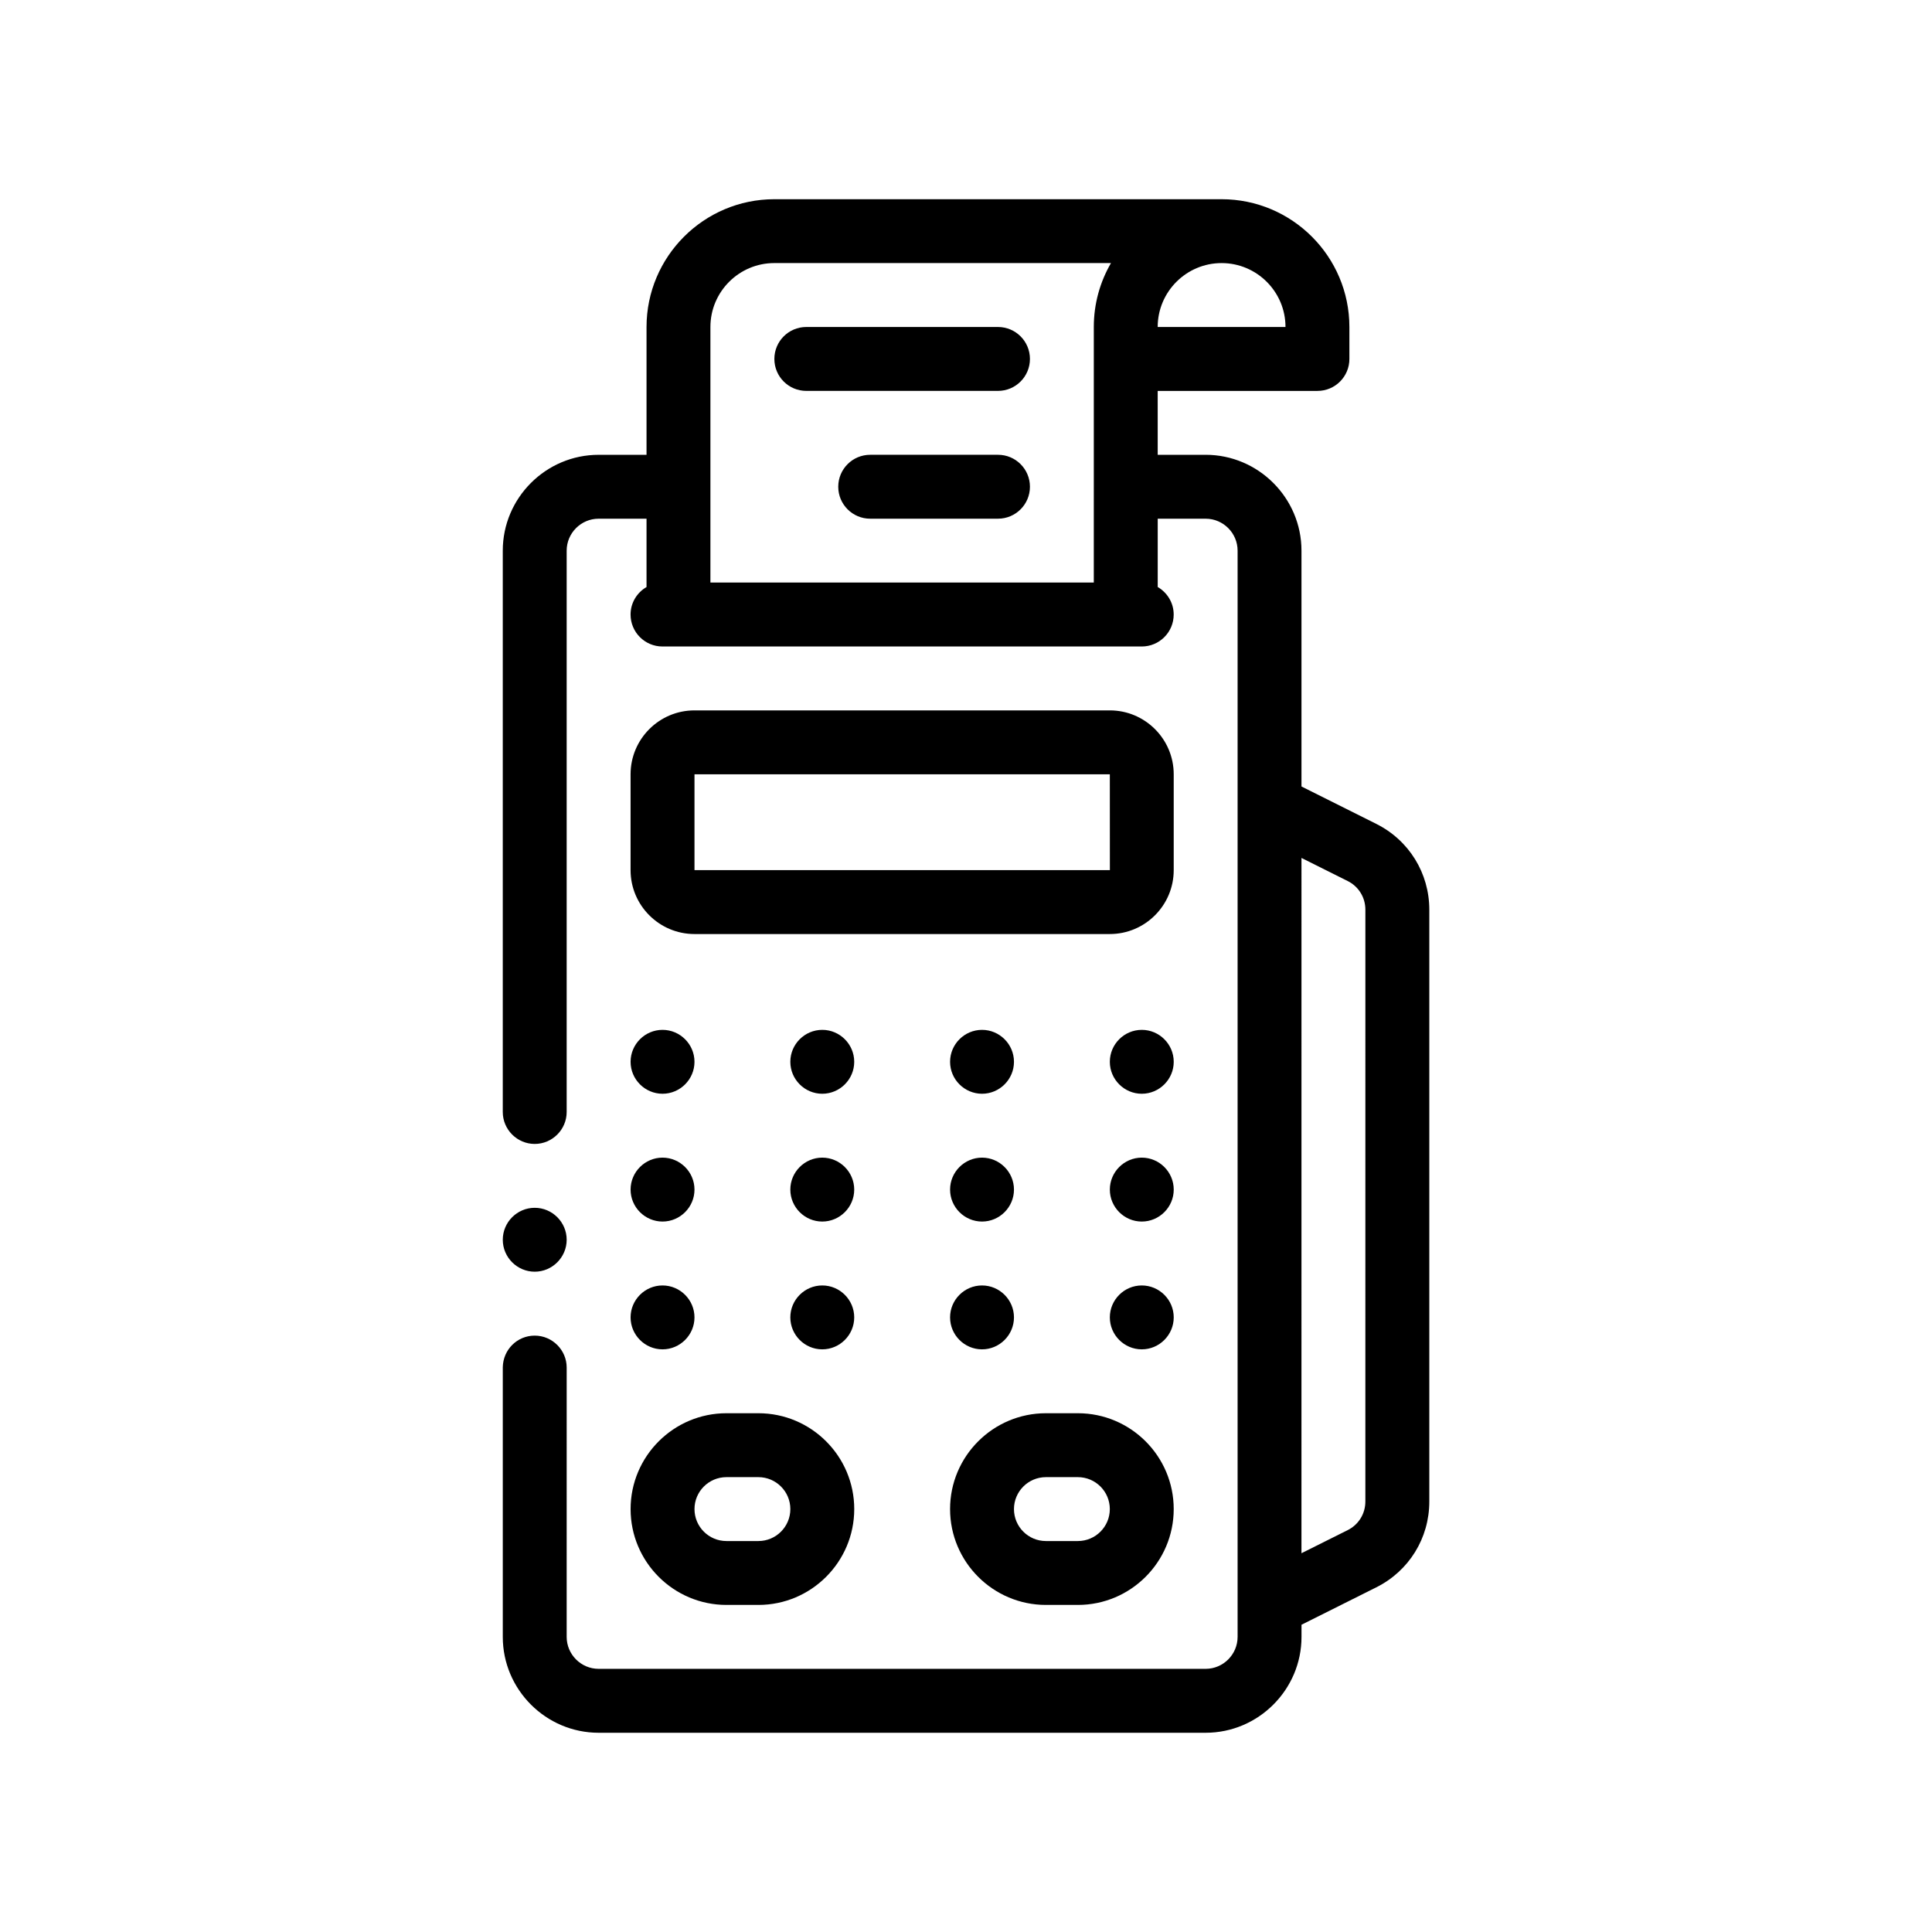 <?xml version="1.0" encoding="UTF-8"?>
<!-- Uploaded to: SVG Find, www.svgrepo.com, Generator: SVG Find Mixer Tools -->
<svg fill="#000000" width="800px" height="800px" version="1.1" viewBox="144 144 512 512" xmlns="http://www.w3.org/2000/svg">
 <path d="m508.73 362.34-19.824-9.914v-62.5c0-13.977-11.438-25.402-25.402-25.402h-12.699l-0.004-16.93h42.336c4.68 0 8.465-3.789 8.465-8.469v-8.465c0-18.672-15.184-33.867-33.867-33.867h-118.53c-18.672 0-33.867 15.195-33.867 33.867v33.867h-12.699c-13.969 0-25.398 11.426-25.398 25.402v148.76c0 4.656 3.809 8.465 8.465 8.465s8.469-3.809 8.469-8.465v-148.76c0-4.66 3.809-8.469 8.465-8.469h12.699v18.105c-2.519 1.465-4.231 4.168-4.231 7.297 0 4.676 3.789 8.465 8.465 8.465h127c4.68 0 8.469-3.789 8.469-8.465 0-3.129-1.715-5.828-4.231-7.297v-18.105h12.699c4.656 0 8.469 3.809 8.469 8.469v287.86c0 4.656-3.812 8.469-8.469 8.469h-160.87c-4.656 0-8.465-3.812-8.465-8.469l0.004-71.367c0-4.656-3.812-8.469-8.469-8.469s-8.383 3.723-8.465 8.383v71.461c0 13.969 11.426 25.402 25.398 25.402h160.87c13.965 0 25.402-11.43 25.402-25.402v-3.227l19.824-9.914c8.66-4.332 14.043-13.035 14.043-22.715v-156.88c-0.008-9.684-5.387-18.387-14.047-22.719zm-2.894 179.59c0 3.223-1.793 6.125-4.68 7.566l-12.254 6.125 0.004-184.26 12.254 6.125c2.887 1.445 4.68 4.344 4.68 7.57zm-71.969-260.48v16.934h-101.6v-67.734c0-9.34 7.594-16.934 16.934-16.934h89.219c-2.891 4.984-4.551 10.766-4.551 16.934v42.336zm50.801-50.797h-33.867c0-9.34 7.598-16.934 16.934-16.934 9.336 0 16.934 7.594 16.934 16.934zm-198.96 250.36c-4.656 0-8.465-3.809-8.465-8.465s3.809-8.469 8.465-8.469 8.469 3.812 8.469 8.469c-0.004 4.656-3.82 8.465-8.469 8.465zm169.34-131.82c0-9.34-7.598-16.934-16.934-16.934h-110.07c-9.34 0-16.934 7.598-16.934 16.934v25.402c0 9.34 7.598 16.934 16.934 16.934h110.07c9.336 0 16.934-7.598 16.934-16.934v-25.402zm-127 25.398v-25.402h110.07l0.012 25.402zm8.469 194.73h8.465c14.008 0 25.402-11.395 25.402-25.402 0-14.008-11.395-25.398-25.402-25.398h-8.465c-14.008 0-25.402 11.395-25.402 25.398 0 14.008 11.395 25.402 25.402 25.402zm0-33.863h8.465c4.664 0 8.469 3.797 8.469 8.465 0 4.672-3.797 8.469-8.469 8.469h-8.465c-4.672 0-8.469-3.797-8.469-8.469 0-4.668 3.797-8.465 8.469-8.465zm84.664 33.863h8.465c14.008 0 25.402-11.395 25.402-25.402 0-14.008-11.395-25.398-25.402-25.398h-8.465c-14.008 0-25.402 11.395-25.402 25.398 0.004 14.008 11.395 25.402 25.402 25.402zm0-33.863h8.465c4.672 0 8.469 3.797 8.469 8.465 0 4.672-3.797 8.469-8.469 8.469h-8.465c-4.672 0-8.469-3.797-8.469-8.469 0.004-4.668 3.797-8.465 8.469-8.465zm33.871-42.336c0 4.656-3.812 8.469-8.469 8.469s-8.465-3.812-8.465-8.469c0-4.66 3.809-8.465 8.465-8.465s8.469 3.805 8.469 8.465zm-143.94 0c0-4.66 3.809-8.465 8.465-8.465s8.469 3.809 8.469 8.465-3.812 8.469-8.469 8.469-8.465-3.812-8.465-8.469zm84.668 0c0-4.66 3.809-8.465 8.469-8.465 4.656 0 8.465 3.809 8.465 8.465s-3.809 8.469-8.465 8.469c-4.664 0-8.469-3.812-8.469-8.469zm-25.402 0c0 4.656-3.812 8.469-8.469 8.469s-8.465-3.812-8.465-8.469c0-4.66 3.809-8.465 8.465-8.465 4.656-0.004 8.469 3.805 8.469 8.465zm25.402-33.867c0-4.66 3.809-8.469 8.469-8.469 4.656 0 8.465 3.809 8.465 8.469 0 4.656-3.809 8.469-8.465 8.469-4.664-0.004-8.469-3.812-8.469-8.469zm-25.402 0c0 4.656-3.812 8.469-8.469 8.469s-8.465-3.812-8.465-8.469c0-4.66 3.809-8.469 8.465-8.469s8.469 3.809 8.469 8.469zm-59.266 0c0-4.66 3.809-8.469 8.465-8.469s8.469 3.809 8.469 8.469c0 4.656-3.812 8.469-8.469 8.469-4.656-0.004-8.465-3.812-8.465-8.469zm143.94 0c0 4.656-3.812 8.469-8.469 8.469s-8.465-3.812-8.465-8.469c0-4.66 3.809-8.469 8.465-8.469s8.469 3.809 8.469 8.469zm-143.94-33.863c0-4.66 3.809-8.469 8.465-8.469s8.469 3.809 8.469 8.469c0 4.656-3.812 8.465-8.469 8.465-4.656-0.004-8.465-3.812-8.465-8.465zm84.668 0c0-4.66 3.809-8.469 8.469-8.469 4.656 0 8.465 3.809 8.465 8.469 0 4.656-3.809 8.465-8.465 8.465-4.664-0.004-8.469-3.812-8.469-8.465zm59.27 0c0 4.656-3.812 8.465-8.469 8.465s-8.465-3.809-8.465-8.465c0-4.66 3.809-8.469 8.465-8.469 4.656-0.004 8.469 3.809 8.469 8.469zm-84.672 0c0 4.656-3.812 8.465-8.469 8.465s-8.465-3.809-8.465-8.465c0-4.66 3.809-8.469 8.465-8.469 4.656-0.004 8.469 3.809 8.469 8.469zm46.566-186.27c0 4.676-3.789 8.469-8.469 8.469h-50.797c-4.676 0-8.465-3.789-8.465-8.469 0-4.676 3.789-8.465 8.465-8.465h50.797c4.684 0 8.469 3.793 8.469 8.465zm0 33.871c0 4.676-3.789 8.465-8.469 8.465h-33.867c-4.676 0-8.465-3.789-8.465-8.465s3.789-8.469 8.465-8.469h33.867c4.684-0.004 8.469 3.793 8.469 8.469z"/>
</svg>